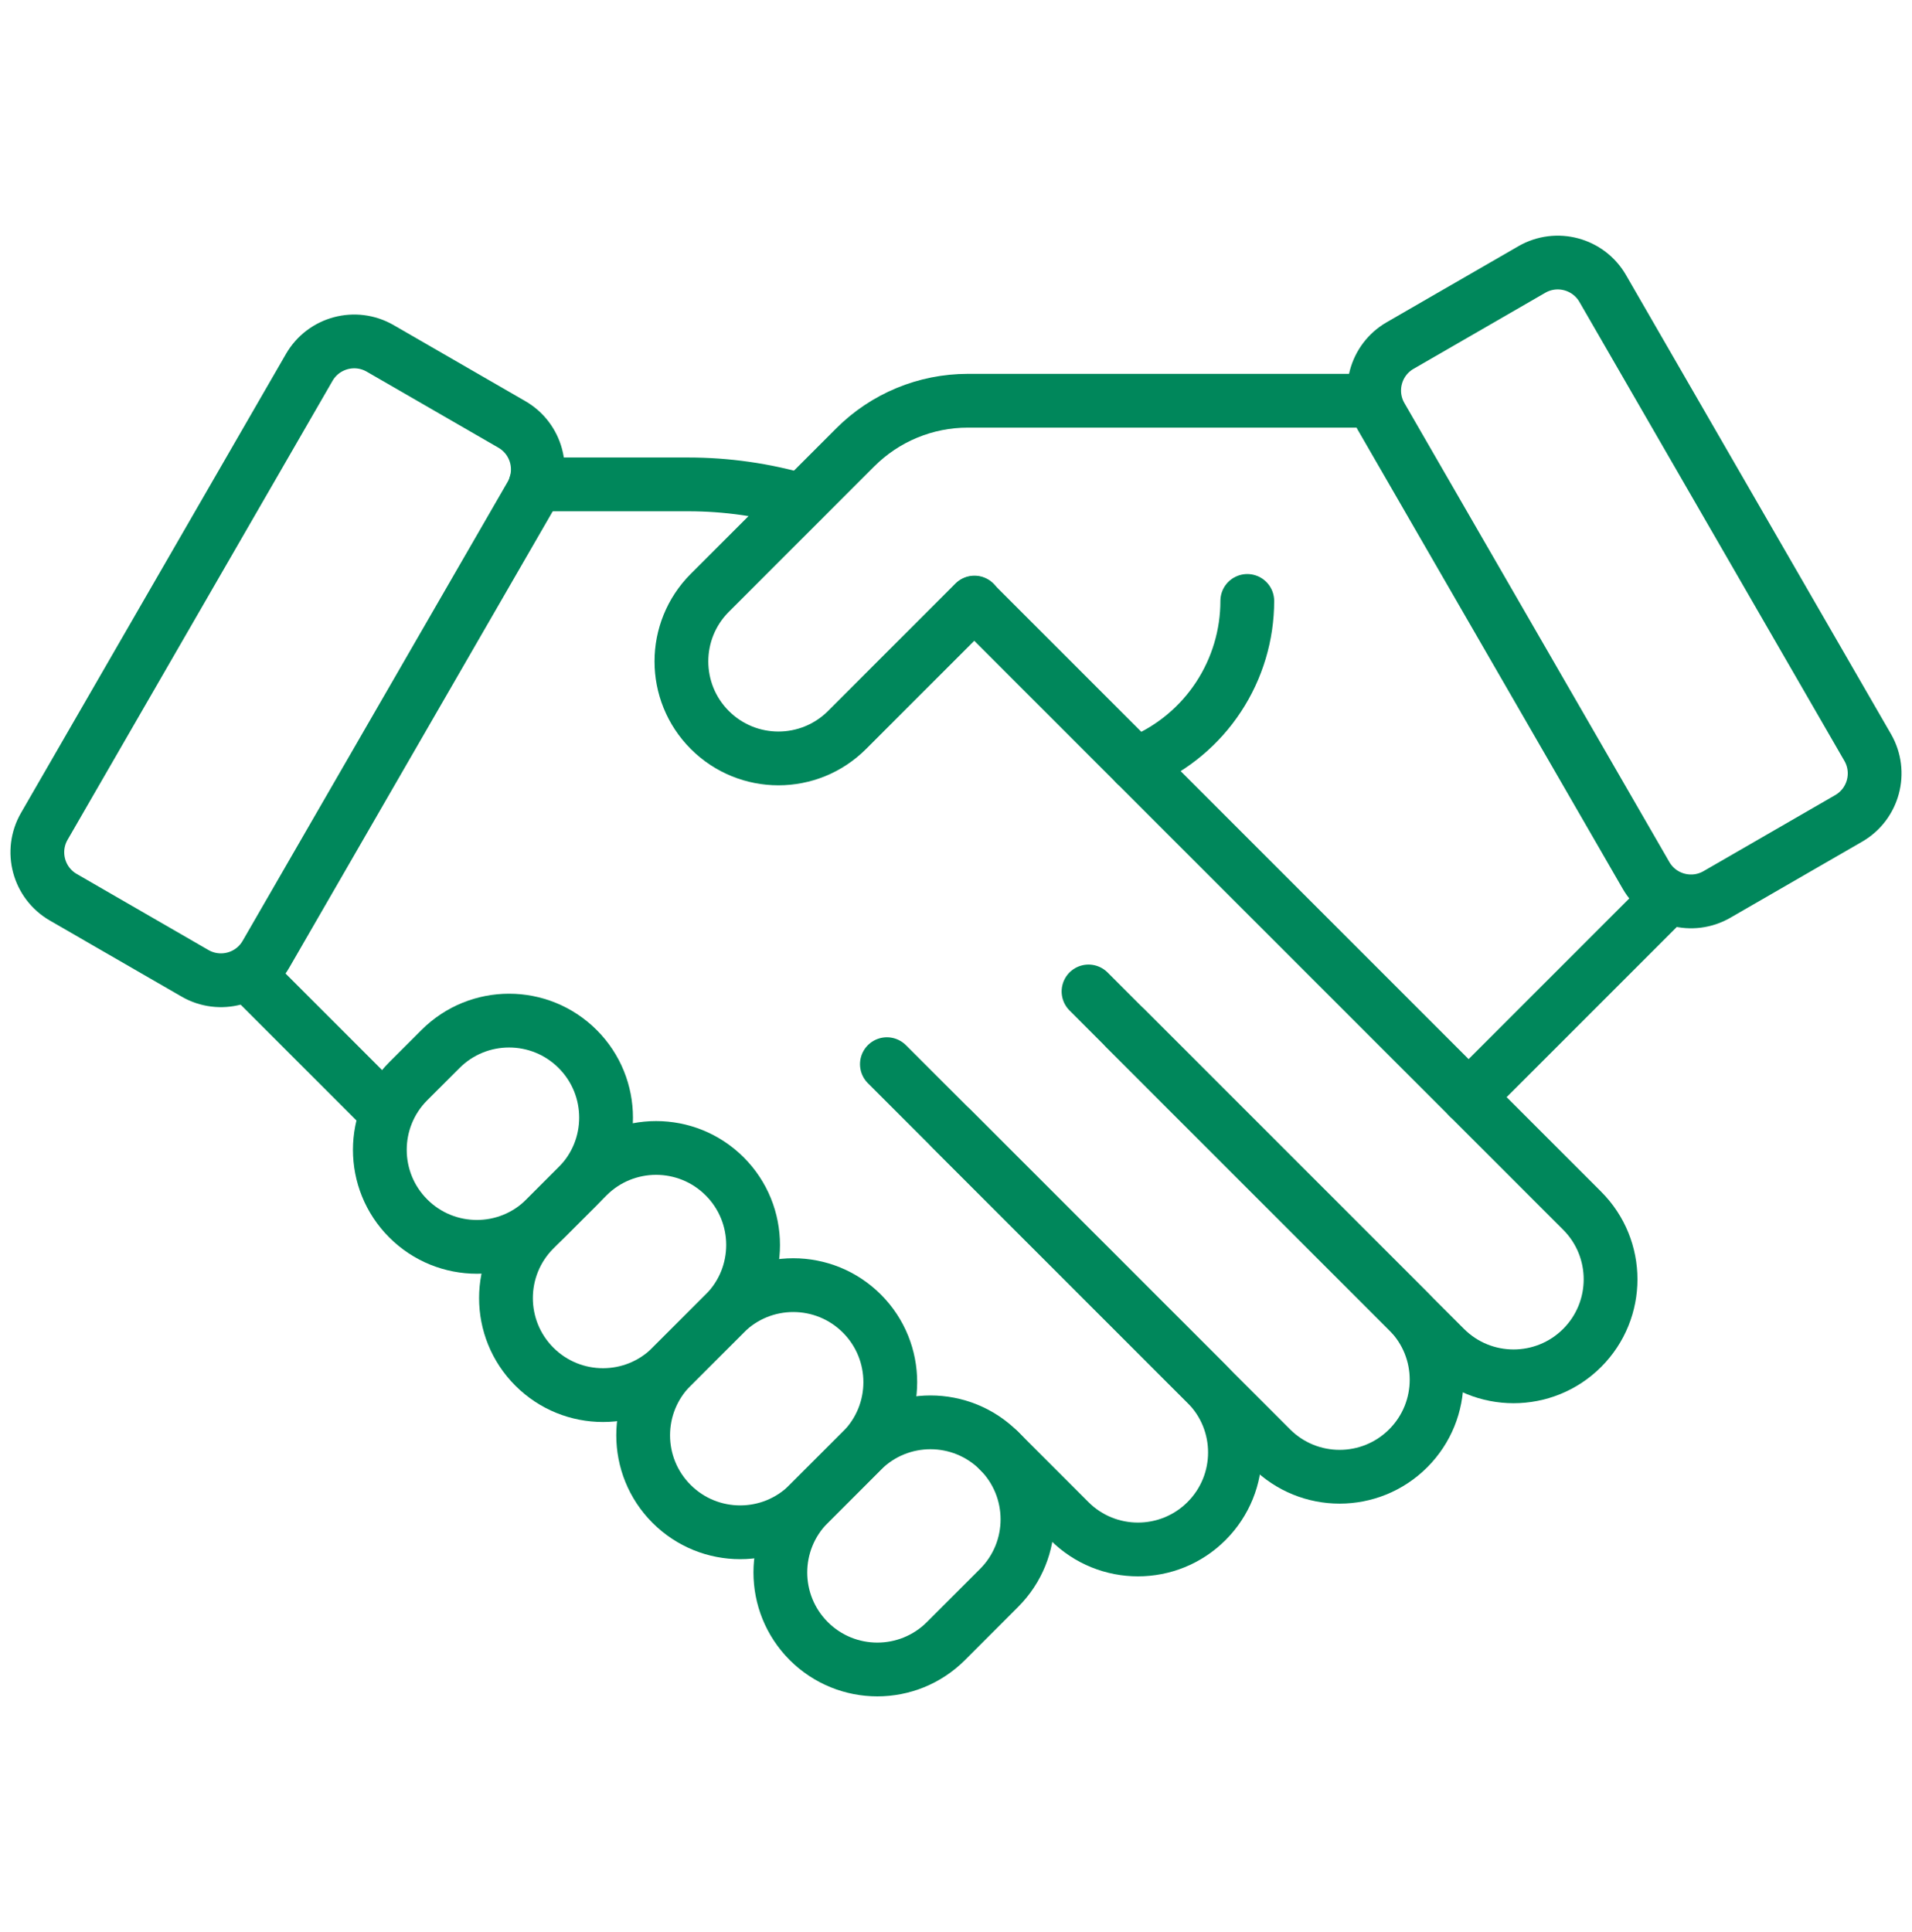 <svg xmlns="http://www.w3.org/2000/svg" width="96" height="97" viewBox="0 0 96 97" fill="none"><mask id="mask0_12_170" style="mask-type:luminance" maskUnits="userSpaceOnUse" x="0" y="0" width="96" height="97"><path d="M94.649 95.15V1.851H1.35V95.15H94.649Z" fill="white" stroke="white" stroke-width="2.7"></path></mask><g mask="url(#mask0_12_170)"><path d="M40.248 25.133C38.398 24.593 36.481 24.319 34.554 24.319H26.893" stroke="#00875B" stroke-width="2.7" stroke-miterlimit="10" stroke-linecap="round" stroke-linejoin="round"></path><path d="M56.501 51.624L72.551 67.674C74.453 69.576 77.537 69.576 79.439 67.674C81.341 65.772 81.341 62.688 79.439 60.786L48.925 30.271" stroke="#00875B" stroke-width="2.7" stroke-miterlimit="10" stroke-linecap="round" stroke-linejoin="round"></path><path d="M54.654 49.777L70.704 65.827C72.606 67.729 72.606 70.813 70.704 72.715C68.802 74.617 65.719 74.617 63.817 72.715L47.767 56.665" stroke="#00875B" stroke-width="2.7" stroke-miterlimit="10" stroke-linecap="round" stroke-linejoin="round"></path><path d="M44.53 53.428L60.58 69.478C62.482 71.38 62.482 74.464 60.58 76.366C58.678 78.268 55.594 78.268 53.692 76.366L50.162 72.836" stroke="#00875B" stroke-width="2.7" stroke-miterlimit="10" stroke-linecap="round" stroke-linejoin="round"></path><path d="M19.416 55.865L12.624 49.074" stroke="#00875B" stroke-width="2.7" stroke-miterlimit="10" stroke-linecap="round" stroke-linejoin="round"></path><path d="M50.162 79.725L47.495 82.392C45.593 84.294 42.509 84.294 40.607 82.392C38.705 80.49 38.705 77.406 40.607 75.504L43.274 72.837C45.176 70.935 48.26 70.935 50.162 72.837C52.064 74.739 52.064 77.823 50.162 79.725Z" stroke="#00875B" stroke-width="2.7" stroke-miterlimit="10" stroke-linecap="round" stroke-linejoin="round"></path><path d="M43.274 72.837L40.607 75.504C38.705 77.406 35.621 77.406 33.719 75.504C31.817 73.602 31.817 70.518 33.719 68.616L36.386 65.949C38.288 64.047 41.372 64.047 43.274 65.949C45.176 67.851 45.176 70.935 43.274 72.837Z" stroke="#00875B" stroke-width="2.7" stroke-miterlimit="10" stroke-linecap="round" stroke-linejoin="round"></path><path d="M36.386 65.949L33.719 68.616C31.817 70.518 28.733 70.518 26.831 68.616C24.929 66.714 24.929 63.63 26.831 61.728L29.498 59.061C31.4 57.159 34.484 57.159 36.386 59.061C38.288 60.963 38.288 64.047 36.386 65.949Z" stroke="#00875B" stroke-width="2.7" stroke-miterlimit="10" stroke-linecap="round" stroke-linejoin="round"></path><path d="M29.004 59.555L27.386 61.173C25.484 63.075 22.401 63.075 20.498 61.173C18.596 59.271 18.596 56.187 20.498 54.285L22.117 52.667C24.019 50.765 27.102 50.765 29.004 52.667C30.906 54.569 30.906 57.653 29.004 59.555Z" stroke="#00875B" stroke-width="2.7" stroke-miterlimit="10" stroke-linecap="round" stroke-linejoin="round"></path><path d="M48.926 30.253L42.528 36.651C40.626 38.553 37.542 38.553 35.64 36.651C33.738 34.749 33.738 31.665 35.64 29.763L42.946 22.457C43.687 21.716 44.566 21.129 45.534 20.728C46.502 20.327 47.54 20.12 48.588 20.12H68.994" stroke="#00875B" stroke-width="2.7" stroke-miterlimit="10" stroke-linecap="round" stroke-linejoin="round"></path><path d="M9.791 48.866L3.179 45.048C1.932 44.328 1.505 42.734 2.224 41.487L15.527 18.446C16.247 17.199 17.842 16.772 19.088 17.491L25.701 21.309C26.948 22.029 27.375 23.623 26.655 24.87L13.352 47.911C12.633 49.158 11.038 49.586 9.791 48.866Z" stroke="#00875B" stroke-width="2.7" stroke-miterlimit="10" stroke-linecap="round" stroke-linejoin="round"></path><path d="M73.737 55.084L83.34 45.481" stroke="#00875B" stroke-width="2.7" stroke-miterlimit="10" stroke-linecap="round" stroke-linejoin="round"></path><path d="M82.837 18.582L80.472 14.486C79.752 13.239 78.158 12.812 76.911 13.531L70.298 17.349C69.051 18.069 68.624 19.664 69.344 20.91L82.647 43.952C83.367 45.199 84.961 45.626 86.208 44.906L92.821 41.088C94.067 40.368 94.495 38.774 93.775 37.527L82.837 18.582Z" stroke="#00875B" stroke-width="2.7" stroke-miterlimit="10" stroke-linecap="round" stroke-linejoin="round"></path><path d="M57.014 38.361L57.33 38.224C58.902 37.545 60.242 36.421 61.182 34.99C62.123 33.559 62.625 31.883 62.625 30.171" stroke="#00875B" stroke-width="2.7" stroke-miterlimit="10" stroke-linecap="round" stroke-linejoin="round"></path></g></svg>